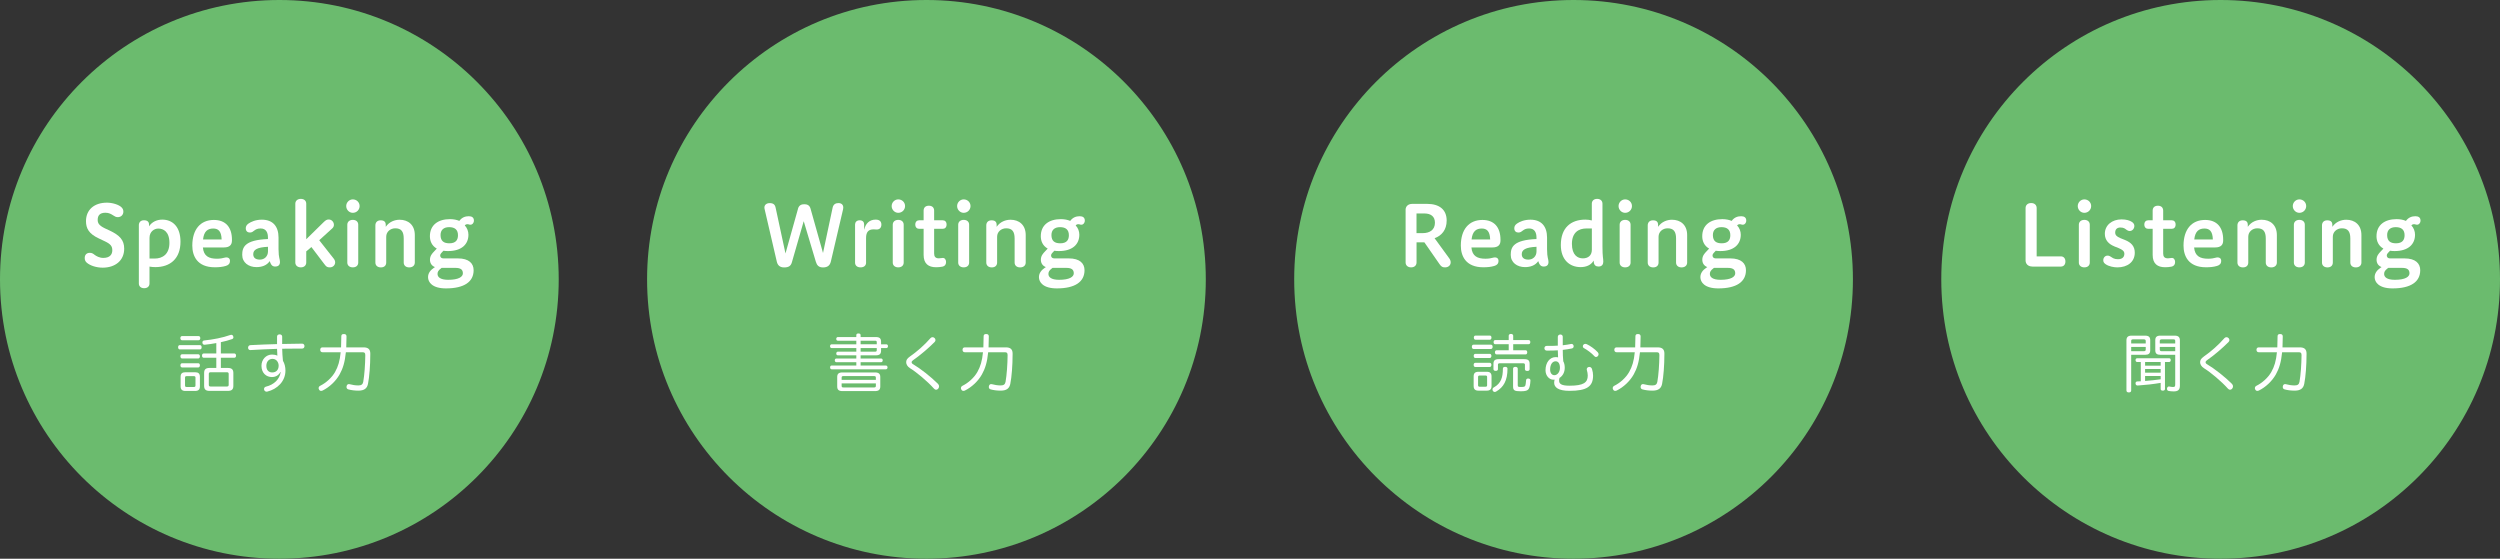 <?xml version="1.0" encoding="UTF-8"?>
<svg id="_レイヤー_1" data-name="レイヤー 1" xmlns="http://www.w3.org/2000/svg" viewBox="0 0 780 174.32">
  <rect x="0" y="0" width="780" height="174.32" fill="#333333" stroke="none"/>
  <defs>
    <style>
      .cls-1 {
        fill: #fff;
      }

      .cls-2 {
        fill: #6bbb6e;
      }
    </style>
  </defs>
  <g>
    <circle class="cls-2" cx="87.16" cy="87.16" r="87.16"/>
    <g>
      <path class="cls-1" d="m56.09,109.02c-.34,0-.52-.3-.52-.68,0-.4.18-.66.52-.66h6.3c.34,0,.52.26.52.66s-.18.68-.52.68h-6.3Zm.7-2.86c-.32,0-.52-.28-.52-.66s.2-.64.52-.64h5.16c.34,0,.54.26.54.64s-.2.66-.54.66h-5.16Zm0,5.68c-.34,0-.5-.32-.5-.68,0-.34.16-.62.5-.62h5.1c.3,0,.48.28.48.62,0,.36-.18.68-.48.68h-5.1Zm0,2.8c-.34,0-.5-.32-.5-.66s.16-.64.5-.64h5.1c.3,0,.48.28.48.64,0,.34-.18.66-.48.66h-5.1Zm5.58,5.92c0,1-.5,1.42-1.52,1.42h-2.98c-1.02,0-1.52-.42-1.52-1.42v-3.02c0-1,.5-1.4,1.52-1.4h2.98c1.02,0,1.52.4,1.52,1.4v3.02Zm-4.12-3.2c-.34,0-.52.1-.52.46v2.46c0,.36.18.46.52.46h2.22c.34,0,.52-.1.52-.46v-2.46c0-.36-.18-.46-.52-.46h-2.22Zm5.32-5.74c-.34,0-.54-.26-.54-.66s.2-.68.54-.68h3.92v-3.24c-1.24.24-2.48.4-3.6.52h-.1c-.38,0-.6-.24-.64-.64v-.08c0-.38.22-.58.6-.62,2.64-.26,5.68-.84,8.1-1.7.1-.04.2-.06.3-.06.26,0,.5.14.6.42.06.12.08.24.08.34,0,.28-.16.5-.42.58-1.06.38-2.26.7-3.5.96v3.52h4.2c.34,0,.54.28.54.68s-.2.66-.54.66h-4.2v3.18h2.16c1.18,0,1.74.42,1.74,1.58v4c0,1.16-.56,1.58-1.74,1.58h-5.66c-1.18,0-1.72-.42-1.72-1.58v-4c0-1.16.54-1.58,1.72-1.58h2.08v-3.18h-3.92Zm7.16,8.98c.42,0,.62-.12.62-.54v-3.38c0-.42-.2-.54-.62-.54h-4.96c-.42,0-.62.12-.62.54v3.38c0,.42.2.54.62.54h4.96Z"/>
      <path class="cls-1" d="m86.44,105c0-.46.4-.68.8-.68s.8.22.8.68v2.32c2.08-.06,4.16-.08,6.24-.1.48,0,.72.38.72.76,0,.4-.24.78-.74.78h-1.66c-1.52,0-3.04.02-4.56.04.04,1.26.1,2.5.24,3.76.52.86.78,1.94.78,3.06,0,3.34-2.54,5.8-5.68,6.56-.08.02-.16.02-.22.02-.5,0-.78-.42-.78-.82,0-.32.18-.64.58-.74,2.58-.62,4.28-2.34,4.62-4.56l-.08-.02c-.54,1.02-1.5,1.58-2.68,1.58-1.7,0-3.24-1.22-3.24-3.52,0-1.94,1.42-3.5,3.3-3.5.62,0,1.18.12,1.66.34-.06-.7-.08-1.4-.1-2.12-2.76.08-5.54.22-8.3.38h-.06c-.46,0-.68-.36-.68-.72,0-.4.24-.8.72-.82,2.76-.14,5.54-.26,8.32-.32v-2.36Zm-1.5,11.2c1.26,0,2-.84,2-2.12,0-1.02-.68-2.12-1.92-2.12-1.12,0-1.92.86-1.92,2.16,0,1.44.8,2.08,1.84,2.08Z"/>
      <path class="cls-1" d="m106.41,108.38c.04-1.02.08-2.14.08-3.44,0-.52.24-.72.8-.72.5,0,.82.2.82.74,0,1.26-.04,2.4-.08,3.42h5.4c1.44,0,2.1.62,2.1,1.9v.32c0,3.32-.28,7-.72,9.18-.28,1.4-1.18,2.1-2.98,2.1-1.16,0-2.24-.14-3.12-.38-.4-.1-.6-.38-.6-.76,0-.08.02-.18.04-.28.08-.38.32-.62.7-.62.08,0,.18.02.28.04.72.2,1.72.38,2.64.38.98,0,1.4-.32,1.56-1.12.38-2.1.62-5.58.64-8.3,0-.74-.2-.94-.92-.94h-5.14c-.3,3.1-.94,5.12-1.94,6.9-1.22,2.18-3.22,4-5.26,5.02-.16.08-.34.14-.52.14-.26,0-.5-.12-.64-.4-.1-.16-.14-.32-.14-.46,0-.3.16-.56.46-.72,1.8-.88,3.68-2.54,4.68-4.34.94-1.66,1.48-3.42,1.74-6.14h-5.68c-.46,0-.7-.32-.7-.76s.24-.76.7-.76h5.8Z"/>
    </g>
    <g>
      <path class="cls-1" d="m30.81,74.38c-3.04-1.43-3.98-3.07-3.98-5.38,0-3.51,2.52-5.77,6.53-5.77,1.66,0,3.74.6,4.58,1.48.39.42.55.75.55,1.35,0,.83-.6,1.69-1.74,1.69-.57,0-.96-.23-1.43-.55-.65-.42-1.33-.83-2.42-.83-1.74,0-2.42.86-2.42,2.21,0,.94.29,1.72,2.29,2.68l1.4.65c3.15,1.48,4.58,2.96,4.58,5.67,0,3.74-2.83,5.93-6.71,5.93-2.05,0-3.93-.68-4.91-1.51-.34-.29-.7-.7-.7-1.48,0-1.07.65-1.64,1.59-1.64.7,0,1.07.29,1.46.6.55.42,1.56.99,2.73.99,2.11,0,2.83-1.12,2.83-2.39s-.55-1.95-2.29-2.78l-1.92-.91Z"/>
      <path class="cls-1" d="m46.49,70.63c.88-1.38,2.44-2.11,4.13-2.11,3.22,0,5.69,2.21,5.69,6.89,0,5.33-3.25,7.93-7.85,7.93-.57,0-1.2-.05-1.82-.16v5.28c0,.81-.57,1.46-1.66,1.46s-1.66-.65-1.66-1.46v-18.23c0-.75.47-1.51,1.59-1.51s1.59.52,1.59,1.38v.52Zm1.77,10.04c2.44,0,4.6-1.35,4.6-4.89s-1.9-4.47-3.48-4.47c-1.25,0-2.73.94-2.73,2.89v6.47h1.61Z"/>
      <path class="cls-1" d="m63.3,77.18c.23,2.76,1.9,3.54,4.39,3.54,1.12,0,1.82-.18,2.31-.31.23-.05.39-.1.68-.1.57,0,1.07.34,1.07,1.07,0,.88-.44,1.33-1.3,1.59-1.04.31-2.11.42-3.43.42-5.59,0-7.02-3.64-7.02-6.76,0-5.04,2.52-8.01,6.73-8.01,3.64,0,5.64,2.24,5.64,6.19v.21c0,1.35-.7,2.18-2.5,2.18h-6.58Zm5.85-2.47c-.08-2.7-1.14-3.41-2.63-3.41-1.69,0-2.89.83-3.17,3.41h5.8Z"/>
      <path class="cls-1" d="m86.91,77.91c0,2.52.44,2.89.44,3.82s-.49,1.43-1.51,1.43c-.86,0-1.25-.55-1.48-1.14-.05-.13-.13-.34-.21-.55-.94,1.4-2.55,1.87-4.13,1.87-2.47,0-4.45-1.43-4.45-3.82s.78-4.65,8.03-4.94v-.47c0-1.53-.57-2.83-2.29-2.83-2.03,0-2.05,1.27-3.33,1.27-.62,0-1.3-.31-1.3-1.33,0-.49.18-1.01.83-1.46.81-.57,2.26-1.22,4.19-1.22,3.46,0,5.2,2.11,5.2,5.59v3.77Zm-3.3-.91c-3.43.16-4.6.94-4.6,2.31,0,1.07.68,1.69,2.08,1.69s2.52-1.01,2.52-2.57v-1.43Z"/>
      <path class="cls-1" d="m92.14,63.56c0-.83.6-1.51,1.72-1.51s1.69.68,1.69,1.51v11.08l5.38-5.28c.73-.73,1.12-.88,1.64-.88.94,0,1.61.81,1.61,1.66,0,.39-.16.81-.52,1.12l-4.06,3.69,4.58,5.82c.26.34.39.73.39,1.09,0,.83-.68,1.56-1.64,1.56-.86,0-1.12-.18-1.79-1.09l-3.98-5.25-1.61,1.35v3.48c0,.83-.6,1.51-1.69,1.51s-1.72-.68-1.72-1.51v-18.36Z"/>
      <path class="cls-1" d="m108.02,64.29c0-1.14.94-2.08,2.05-2.08,1.22,0,2.13.94,2.13,2.08s-.91,2.11-2.13,2.11c-1.12,0-2.05-.96-2.05-2.11Zm.34,5.82c0-.83.6-1.51,1.72-1.51s1.69.68,1.69,1.51v11.83c0,.83-.6,1.48-1.69,1.48s-1.72-.65-1.72-1.48v-11.83Z"/>
      <path class="cls-1" d="m125.96,74.4c0-2.13-.75-3.17-2.63-3.17-1.53,0-2.83,1.07-2.83,2.63v8.06c0,.86-.55,1.51-1.66,1.51s-1.72-.65-1.72-1.51v-11.62c0-.78.47-1.56,1.64-1.56s1.59.55,1.59,1.43v.6c1.09-1.59,2.81-2.21,4.34-2.21,2.65,0,4.73,1.59,4.73,4.78v8.58c0,.83-.6,1.51-1.74,1.51s-1.72-.68-1.72-1.51v-7.51Z"/>
      <path class="cls-1" d="m136.26,77.55c-1.51-.86-2.13-2.31-2.13-3.85,0-3.51,2.57-5.33,6.27-5.33,1.12,0,2.11.21,2.91.55.78-1.07,1.82-1.46,2.96-1.46.99,0,1.59.44,1.59,1.35,0,.83-.57,1.3-1.01,1.3-.57,0-.55-.16-1.01-.16-.34,0-.6.1-.83.39.75.75,1.14,1.87,1.14,2.89,0,2.96-2.08,5.1-6.37,5.1-.52,0-.99-.03-1.43-.1l-.49.52c-.42.44-.52.68-.52.99,0,.34.21.88,1.07.88h4.45c3.48,0,4.91,1.59,4.91,3.69,0,3.61-2.94,5.67-8.63,5.67-4.29,0-5.59-1.95-5.59-3.51,0-1.27.78-2.21,1.82-2.91l.34-.23c-.96-.36-1.56-1.17-1.56-2.29,0-1.22.68-1.95,1.3-2.6l.83-.88Zm1.53,6.03l-.21.16c-.86.65-1.07,1.12-1.07,1.74,0,.94.83,1.82,3.33,1.82,3.28,0,4.58-.94,4.58-2.03,0-1.17-.73-1.69-2.31-1.69h-4.32Zm2.34-12.71c-1.77,0-2.68.94-2.68,2.47,0,1.95,1.12,2.57,2.76,2.57,2.03,0,2.68-1.09,2.68-2.52,0-1.74-1.01-2.52-2.76-2.52Z"/>
    </g>
  </g>
  <g>
    <circle class="cls-2" cx="289.05" cy="87.16" r="87.16"/>
    <g>
      <path class="cls-1" d="m267.17,106.3h-5.78c-.3,0-.48-.22-.48-.56,0-.3.18-.58.48-.58h5.78v-.56c0-.4.2-.56.66-.56s.68.16.68.56v.56h4.76c1.16,0,1.62.44,1.62,1.44v.82h1.66c.3,0,.5.28.5.58,0,.36-.2.6-.5.6h-1.66v.82c0,1-.46,1.44-1.62,1.44h-4.76v1h6.44c.26,0,.46.24.46.54,0,.32-.18.6-.46.6h-6.44v1.04h7.88c.3,0,.52.24.52.58s-.2.6-.5.6h-16.92c-.32,0-.5-.24-.5-.6,0-.32.16-.58.48-.58h7.7v-1.04h-6.26c-.28,0-.46-.28-.46-.6,0-.28.18-.54.44-.54h6.28v-1h-5.78c-.3,0-.48-.24-.48-.54,0-.32.18-.6.48-.6h5.78v-1.12h-7.7c-.3,0-.5-.24-.5-.6,0-.32.2-.58.5-.58h7.7v-1.12Zm-4.3,15.72c-1.18,0-1.66-.42-1.66-1.44v-2.96c0-1,.48-1.42,1.66-1.42h10.1c1.18,0,1.68.42,1.68,1.42v2.96c0,1.02-.5,1.44-1.68,1.44h-10.1Zm10.4-3.5v-.72c0-.36-.2-.46-.54-.46h-9.6c-.36,0-.54.1-.54.46v.72h10.68Zm-10.68,1.9c0,.36.18.46.54.46h9.6c.34,0,.54-.1.54-.46v-.8h-10.68v.8Zm10.96-13v-.66c0-.36-.16-.46-.52-.46h-4.52v1.12h5.04Zm-5.04,2.3h4.52c.36,0,.52-.12.52-.48v-.64h-5.04v1.12Z"/>
      <path class="cls-1" d="m290.95,105.2c.48,0,.92.42.92.9,0,.2-.08.42-.28.62-1.94,1.94-4.48,4.12-6.76,5.7-.26.18-.4.4-.4.6,0,.22.14.44.46.62,2.2,1.3,5.6,3.94,7.78,6.14.22.24.32.5.32.76,0,.56-.44,1.06-.92,1.06-.22,0-.46-.1-.66-.34-1.96-2.2-5.36-5.08-7.48-6.38-.8-.5-1.2-1.22-1.2-1.84s.2-1.14,1.18-1.82c2.2-1.52,4.64-3.68,6.38-5.7.2-.22.42-.32.66-.32Z"/>
      <path class="cls-1" d="m306.81,108.38c.04-1.02.08-2.14.08-3.44,0-.52.24-.72.8-.72.5,0,.82.2.82.74,0,1.26-.04,2.4-.08,3.42h5.4c1.44,0,2.1.62,2.1,1.9v.32c0,3.32-.28,7-.72,9.18-.28,1.4-1.18,2.1-2.98,2.1-1.16,0-2.24-.14-3.12-.38-.4-.1-.6-.38-.6-.76,0-.08.02-.18.04-.28.08-.38.32-.62.7-.62.08,0,.18.02.28.04.72.2,1.72.38,2.64.38.98,0,1.4-.32,1.56-1.12.38-2.1.62-5.58.64-8.3,0-.74-.2-.94-.92-.94h-5.14c-.3,3.1-.94,5.12-1.94,6.9-1.22,2.18-3.22,4-5.26,5.02-.16.08-.34.14-.52.14-.26,0-.5-.12-.64-.4-.1-.16-.14-.32-.14-.46,0-.3.16-.56.46-.72,1.8-.88,3.68-2.54,4.68-4.34.94-1.66,1.48-3.42,1.74-6.14h-5.68c-.46,0-.7-.32-.7-.76s.24-.76.7-.76h5.8Z"/>
    </g>
    <g>
      <path class="cls-1" d="m248.96,65.15c.34-1.22,1.2-1.43,2-1.43s1.61.26,1.92,1.35l3.9,13.86,2.99-14.09c.23-1.14.99-1.48,1.85-1.48s1.48.49,1.48,1.38c0,.16-.03.34-.05.52l-3.82,16.33c-.29,1.25-1.07,1.85-2.44,1.85s-1.92-.68-2.26-1.82l-3.77-12.61-3.69,12.82c-.31,1.12-.99,1.61-2.42,1.61s-2.05-.78-2.29-1.82l-3.82-16.46c-.03-.13-.05-.29-.05-.39,0-.91.75-1.4,1.64-1.4,1.14,0,1.66.44,1.87,1.46l3.07,14.25,3.9-13.91Z"/>
      <path class="cls-1" d="m270.22,81.94c0,.86-.6,1.48-1.72,1.48s-1.72-.62-1.72-1.48v-11.88c0-.65.42-1.33,1.43-1.33s1.4.57,1.4,1.33v1.53h.05c.39-1.82,1.59-3.07,3.54-3.07,1.25,0,1.79.6,1.79,1.56s-.57,1.53-1.43,1.53c-.31,0-.68-.05-1.01-.05-1.61,0-2.34.86-2.34,2.7v7.67Z"/>
      <path class="cls-1" d="m278.2,64.29c0-1.14.94-2.08,2.05-2.08,1.22,0,2.13.94,2.13,2.08s-.91,2.11-2.13,2.11c-1.12,0-2.05-.96-2.05-2.11Zm.34,5.82c0-.83.6-1.51,1.72-1.51s1.69.68,1.69,1.51v11.83c0,.83-.6,1.48-1.69,1.48s-1.72-.65-1.72-1.48v-11.83Z"/>
      <path class="cls-1" d="m288.17,71.39h-1.4c-.65,0-1.2-.44-1.2-1.33s.55-1.33,1.2-1.33h1.4v-3.02c0-.86.52-1.53,1.64-1.53s1.64.68,1.64,1.53v3.02h2.68c.68,0,1.2.44,1.2,1.33s-.52,1.33-1.2,1.33h-2.68v7.7c0,.96.39,1.51,1.48,1.51.52,0,.83-.13,1.3-.13s.94.44.94,1.33c0,.78-.44,1.27-1.14,1.4s-1.33.18-1.98.18c-2.34,0-3.88-1.07-3.88-3.85v-8.14Z"/>
      <path class="cls-1" d="m298.62,64.29c0-1.14.94-2.08,2.05-2.08,1.22,0,2.13.94,2.13,2.08s-.91,2.11-2.13,2.11c-1.12,0-2.05-.96-2.05-2.11Zm.34,5.82c0-.83.6-1.51,1.72-1.51s1.69.68,1.69,1.51v11.83c0,.83-.6,1.48-1.69,1.48s-1.72-.65-1.72-1.48v-11.83Z"/>
      <path class="cls-1" d="m316.56,74.4c0-2.13-.75-3.17-2.63-3.17-1.53,0-2.83,1.07-2.83,2.63v8.06c0,.86-.55,1.51-1.66,1.51s-1.72-.65-1.72-1.51v-11.62c0-.78.47-1.56,1.64-1.56s1.59.55,1.59,1.43v.6c1.09-1.59,2.81-2.21,4.34-2.21,2.65,0,4.73,1.59,4.73,4.78v8.58c0,.83-.6,1.51-1.74,1.51s-1.72-.68-1.72-1.51v-7.51Z"/>
      <path class="cls-1" d="m326.86,77.55c-1.51-.86-2.13-2.31-2.13-3.85,0-3.51,2.57-5.33,6.27-5.33,1.12,0,2.11.21,2.91.55.78-1.07,1.82-1.46,2.96-1.46.99,0,1.59.44,1.59,1.35,0,.83-.57,1.3-1.01,1.3-.57,0-.55-.16-1.01-.16-.34,0-.6.1-.83.39.75.75,1.14,1.87,1.14,2.89,0,2.96-2.08,5.1-6.37,5.1-.52,0-.99-.03-1.43-.1l-.49.52c-.42.44-.52.68-.52.99,0,.34.21.88,1.07.88h4.45c3.48,0,4.91,1.59,4.91,3.69,0,3.61-2.94,5.67-8.63,5.67-4.29,0-5.59-1.95-5.59-3.51,0-1.27.78-2.21,1.82-2.91l.34-.23c-.96-.36-1.56-1.17-1.56-2.29,0-1.22.68-1.95,1.3-2.6l.83-.88Zm1.53,6.03l-.21.16c-.86.65-1.07,1.12-1.07,1.74,0,.94.83,1.82,3.33,1.82,3.28,0,4.58-.94,4.58-2.03,0-1.17-.73-1.69-2.31-1.69h-4.32Zm2.34-12.71c-1.77,0-2.68.94-2.68,2.47,0,1.95,1.12,2.57,2.76,2.57,2.03,0,2.68-1.09,2.68-2.52,0-1.74-1.01-2.52-2.76-2.52Z"/>
    </g>
  </g>
  <g>
    <circle class="cls-2" cx="490.95" cy="87.16" r="87.16"/>
    <g>
      <path class="cls-1" d="m465.18,107.54c.34,0,.52.26.52.66,0,.36-.18.68-.52.68h-5.44c-.34,0-.52-.3-.52-.68,0-.4.18-.66.52-.66h5.44Zm-4.9,6.96c-.34,0-.5-.3-.5-.66,0-.34.16-.64.5-.64h4.54c.32,0,.5.3.5.64,0,.36-.18.66-.5.66h-4.54Zm5.08,5.92c0,1.02-.48,1.46-1.46,1.46h-2.64c-1,0-1.48-.44-1.48-1.46v-3c0-1,.48-1.42,1.48-1.42h2.64c.98,0,1.46.42,1.46,1.42v3Zm-5.06-8.72c-.34,0-.5-.3-.5-.66,0-.34.16-.64.5-.64h4.52c.32,0,.5.3.5.64s-.18.66-.5.66h-4.52Zm.06-5.7c-.34,0-.52-.32-.52-.66,0-.38.18-.64.52-.64h4.48c.32,0,.5.26.5.64,0,.34-.18.66-.5.66h-4.48Zm3.12,14.66c.32,0,.5-.12.5-.46v-2.58c0-.34-.18-.46-.5-.46h-1.8c-.34,0-.52.12-.52.46v2.58c0,.34.18.46.52.46h1.8Zm6.86-5.64c0,3.76-1.26,5.78-3.44,7.08-.2.14-.4.2-.56.2-.22,0-.42-.12-.56-.34-.08-.14-.12-.3-.12-.44,0-.26.14-.52.44-.66,2.24-1.26,2.8-3.16,2.8-5.84,0-.36.24-.56.72-.56.42,0,.72.2.72.56Zm5.26-2.96c1.18,0,1.64.4,1.64,1.46v1.66c0,.38-.28.56-.72.56s-.74-.18-.74-.52v-1.42c0-.34-.22-.46-.6-.46h-7.26c-.36,0-.56.12-.56.46v1.38c0,.34-.28.54-.68.54-.44,0-.72-.18-.72-.56v-1.64c0-1.06.48-1.46,1.6-1.46h8.04Zm.4-2.78c.32,0,.5.28.5.64s-.18.66-.5.66h-9.06c-.34,0-.52-.3-.52-.66s.18-.64.52-.64h3.78v-1.88h-4.2c-.34,0-.52-.28-.52-.66s.18-.64.52-.64h4.2v-1.34c0-.34.26-.58.7-.58s.7.24.7.58v1.34h4.78c.36,0,.56.24.56.62,0,.4-.2.68-.56.68h-4.78v1.88h3.88Zm-3.92,5.74c0-.34.26-.56.74-.56.42,0,.72.22.72.56v5.2c0,.42.1.52,1,.52s1.18-.1,1.32-.36c.14-.3.22-.98.28-1.74.02-.34.24-.54.62-.54h.1c.4.04.64.24.64.58v.04c-.06,1.2-.24,2.16-.56,2.64-.34.5-.92.72-2.48.72-2,0-2.38-.32-2.38-1.52v-5.54Z"/>
      <path class="cls-1" d="m487.58,107.72c.94-.1,1.82-.24,2.6-.4.06-.02.1-.02.14-.02.42,0,.66.36.66.74,0,.3-.16.6-.56.68-.88.18-1.84.34-2.84.44,0,1.18.04,2.38.16,3.56.3.52.46,1.2.46,2.02,0,1.44-.66,2.56-1.62,3.16-.12.3-.14.5-.14.88,0,.96.72,1.56,3.22,1.56,4.46,0,5.72-1,5.72-3.18,0-.52-.12-1.16-.28-1.7-.02-.08-.04-.18-.04-.24,0-.46.4-.74.8-.74.34,0,.7.2.84.64.24.74.34,1.48.34,2.06,0,3.4-1.92,4.76-7.36,4.76-3.52,0-4.78-1.12-4.78-2.52,0-.32.06-.68.14-.98-.14.02-.26.02-.42.02-1.16,0-2.42-1.12-2.42-2.96,0-2.36,1.34-4.08,3.14-4.08.28,0,.54.02.78.08-.04-.72-.06-1.46-.08-2.2-.92.06-1.84.08-2.72.08h-.78c-.46-.02-.68-.38-.68-.74s.24-.74.72-.72h.76c.86,0,1.78-.02,2.7-.08v-2.8c.04-.44.42-.68.78-.68.38,0,.74.22.76.66v2.7Zm-.88,7.02c0-1.24-.48-2.02-1.34-2.02-1.06,0-1.72,1.06-1.72,2.6,0,1.14.62,1.74,1.32,1.74.86,0,1.74-.88,1.74-2.32Zm11.8-4.84c.18.2.26.42.26.62,0,.46-.4.86-.8.86-.18,0-.36-.06-.5-.24-.86-.96-2.26-1.98-3.26-2.52-.26-.14-.36-.36-.36-.58,0-.38.32-.76.8-.76.12,0,.26.04.42.1,1.02.46,2.56,1.54,3.44,2.52Z"/>
      <path class="cls-1" d="m510.17,108.38c.04-1.02.08-2.14.08-3.44,0-.52.24-.72.8-.72.5,0,.82.2.82.74,0,1.26-.04,2.4-.08,3.42h5.4c1.44,0,2.1.62,2.1,1.9v.32c0,3.32-.28,7-.72,9.18-.28,1.4-1.18,2.1-2.98,2.1-1.16,0-2.24-.14-3.12-.38-.4-.1-.6-.38-.6-.76,0-.08.02-.18.04-.28.08-.38.32-.62.7-.62.08,0,.18.02.28.04.72.2,1.72.38,2.64.38.98,0,1.4-.32,1.56-1.12.38-2.1.62-5.58.64-8.3,0-.74-.2-.94-.92-.94h-5.14c-.3,3.1-.94,5.12-1.94,6.9-1.22,2.18-3.22,4-5.26,5.02-.16.08-.34.14-.52.14-.26,0-.5-.12-.64-.4-.1-.16-.14-.32-.14-.46,0-.3.16-.56.46-.72,1.8-.88,3.68-2.54,4.68-4.34.94-1.66,1.48-3.42,1.74-6.14h-5.68c-.46,0-.7-.32-.7-.76s.24-.76.7-.76h5.8Z"/>
    </g>
    <g>
      <path class="cls-1" d="m438.54,65.48c0-1.04.73-1.87,2.08-1.87h4.68c3.77,0,6.06,1.79,6.06,5.2,0,2.94-1.59,4.73-3.77,5.51l4.58,6.29c.31.42.44.83.44,1.25,0,.86-.68,1.56-1.74,1.56-.78,0-1.17-.18-1.74-1.01l-4.73-6.81h-2.44v6.29c0,.83-.57,1.53-1.69,1.53s-1.72-.7-1.72-1.53v-16.41Zm3.41,1.12v6.14h1.9c2.26,0,3.85-1.04,3.85-3.25,0-1.95-1.27-2.89-3.3-2.89h-2.44Z"/>
      <path class="cls-1" d="m459.08,77.18c.23,2.76,1.9,3.54,4.39,3.54,1.12,0,1.82-.18,2.31-.31.23-.05.39-.1.68-.1.57,0,1.07.34,1.07,1.07,0,.88-.44,1.33-1.3,1.59-1.04.31-2.11.42-3.43.42-5.59,0-7.02-3.64-7.02-6.76,0-5.04,2.52-8.01,6.73-8.01,3.64,0,5.64,2.24,5.64,6.19v.21c0,1.35-.7,2.18-2.5,2.18h-6.58Zm5.85-2.47c-.08-2.7-1.14-3.41-2.63-3.41-1.69,0-2.89.83-3.17,3.41h5.8Z"/>
      <path class="cls-1" d="m482.69,77.91c0,2.52.44,2.89.44,3.82s-.49,1.43-1.51,1.43c-.86,0-1.25-.55-1.48-1.14-.05-.13-.13-.34-.21-.55-.94,1.4-2.55,1.87-4.13,1.87-2.47,0-4.45-1.43-4.45-3.82s.78-4.65,8.03-4.94v-.47c0-1.53-.57-2.83-2.29-2.83-2.03,0-2.05,1.27-3.33,1.27-.62,0-1.3-.31-1.3-1.33,0-.49.18-1.01.83-1.46.81-.57,2.26-1.22,4.19-1.22,3.46,0,5.2,2.11,5.2,5.59v3.77Zm-3.3-.91c-3.43.16-4.6.94-4.6,2.31,0,1.07.68,1.69,2.08,1.69s2.52-1.01,2.52-2.57v-1.43Z"/>
      <path class="cls-1" d="m497.22,81.29c-.83,1.51-2.47,2.05-4.08,2.05-3.33,0-6.16-2.21-6.16-6.89,0-5.33,3.07-7.93,7.67-7.93.73,0,1.38.1,2,.26v-5.25c0-.81.57-1.48,1.66-1.48s1.66.68,1.66,1.48v13.23c0,3.67.26,3.67.26,4.89,0,.78-.39,1.51-1.46,1.51-.81,0-1.4-.34-1.51-1.38l-.05-.49Zm-.57-10.01h-1.69c-2.44,0-4.52,1.27-4.52,4.81s1.82,4.52,3.41,4.52,2.81-.86,2.81-2.68v-6.66Z"/>
      <path class="cls-1" d="m504.99,64.29c0-1.14.94-2.08,2.05-2.08,1.22,0,2.13.94,2.13,2.08s-.91,2.11-2.13,2.11c-1.12,0-2.05-.96-2.05-2.11Zm.34,5.82c0-.83.6-1.51,1.72-1.51s1.69.68,1.69,1.51v11.83c0,.83-.6,1.48-1.69,1.48s-1.72-.65-1.72-1.48v-11.83Z"/>
      <path class="cls-1" d="m522.93,74.4c0-2.13-.75-3.17-2.63-3.17-1.53,0-2.83,1.07-2.83,2.63v8.06c0,.86-.55,1.51-1.66,1.51s-1.72-.65-1.72-1.51v-11.62c0-.78.47-1.56,1.64-1.56s1.59.55,1.59,1.43v.6c1.09-1.59,2.81-2.21,4.34-2.21,2.65,0,4.73,1.59,4.73,4.78v8.58c0,.83-.6,1.51-1.74,1.51s-1.72-.68-1.72-1.51v-7.51Z"/>
      <path class="cls-1" d="m533.23,77.55c-1.51-.86-2.13-2.31-2.13-3.85,0-3.51,2.57-5.33,6.27-5.33,1.12,0,2.11.21,2.91.55.78-1.07,1.82-1.46,2.96-1.46.99,0,1.59.44,1.59,1.35,0,.83-.57,1.3-1.01,1.3-.57,0-.55-.16-1.01-.16-.34,0-.6.1-.83.39.75.75,1.14,1.87,1.14,2.89,0,2.96-2.08,5.1-6.37,5.1-.52,0-.99-.03-1.43-.1l-.49.52c-.42.44-.52.68-.52.99,0,.34.21.88,1.07.88h4.45c3.48,0,4.91,1.59,4.91,3.69,0,3.61-2.94,5.67-8.63,5.67-4.29,0-5.59-1.95-5.59-3.51,0-1.27.78-2.21,1.82-2.91l.34-.23c-.96-.36-1.56-1.17-1.56-2.29,0-1.22.68-1.95,1.3-2.6l.83-.88Zm1.53,6.03l-.21.16c-.86.65-1.07,1.12-1.07,1.74,0,.94.83,1.82,3.33,1.82,3.28,0,4.58-.94,4.58-2.03,0-1.17-.73-1.69-2.31-1.69h-4.32Zm2.34-12.71c-1.77,0-2.68.94-2.68,2.47,0,1.95,1.12,2.57,2.76,2.57,2.03,0,2.68-1.09,2.68-2.52,0-1.74-1.01-2.52-2.76-2.52Z"/>
    </g>
  </g>
  <g>
    <circle class="cls-2" cx="692.84" cy="87.16" r="87.16"/>
    <g>
      <path class="cls-1" d="m670.87,109.28c0,1.02-.5,1.42-1.62,1.42h-4.32v11.14c0,.4-.28.6-.74.6-.42,0-.74-.2-.74-.6v-15.64c0-1,.48-1.48,1.6-1.48h4.2c1.12,0,1.62.4,1.62,1.42v3.14Zm-1.4-2.92c0-.34-.24-.48-.58-.48h-3.4c-.38,0-.56.14-.56.48v.8h4.54v-.8Zm0,1.88h-4.54v1.34h3.96c.34,0,.58-.14.58-.5v-.84Zm4.66,11.22c-2.24.38-4.88.68-7.14.82h-.06c-.38,0-.6-.22-.64-.62v-.1c0-.36.22-.54.6-.56.34,0,.68-.02,1.04-.04v-6.02h-1.16c-.3,0-.48-.26-.48-.6s.18-.56.48-.56h10.02c.32,0,.48.22.48.56s-.16.6-.48.6h-1.32v8.46c0,.32-.3.48-.66.48-.4,0-.68-.16-.68-.48v-1.94Zm-4.86-6.52v1.14h4.86v-1.14h-4.86Zm0,2.18v1.16h4.86v-1.16h-4.86Zm4.86,2.2h-4.86v1.54c1.62-.12,3.24-.3,4.86-.52v-1.02Zm6,2.98c0,1.3-.56,1.82-1.94,1.82-.52,0-1.14-.06-1.54-.14-.34-.06-.54-.28-.54-.64v-.14c.06-.38.28-.62.6-.62.04,0,.1,0,.16.02.28.06.72.14,1.08.14.6,0,.72-.12.72-.84v-9.2h-4.62c-1.1,0-1.6-.4-1.6-1.42v-3.14c0-1.02.5-1.42,1.6-1.42h4.46c1.14,0,1.62.48,1.62,1.48v14.1Zm-1.46-13.94c0-.34-.18-.48-.52-.48h-3.72c-.34,0-.58.14-.58.48v.8h4.82v-.8Zm0,1.88h-4.82v.84c0,.36.24.5.58.5h4.24v-1.34Z"/>
      <path class="cls-1" d="m694.66,105.2c.48,0,.92.42.92.9,0,.2-.08.42-.28.62-1.94,1.94-4.48,4.12-6.76,5.7-.26.18-.4.4-.4.6,0,.22.14.44.46.62,2.2,1.3,5.6,3.94,7.78,6.14.22.24.32.5.32.76,0,.56-.44,1.06-.92,1.06-.22,0-.46-.1-.66-.34-1.96-2.2-5.36-5.08-7.48-6.38-.8-.5-1.2-1.22-1.2-1.84s.2-1.14,1.18-1.82c2.2-1.52,4.64-3.68,6.38-5.7.2-.22.42-.32.66-.32Z"/>
      <path class="cls-1" d="m710.52,108.38c.04-1.02.08-2.14.08-3.44,0-.52.24-.72.8-.72.5,0,.82.2.82.74,0,1.26-.04,2.4-.08,3.42h5.4c1.44,0,2.1.62,2.1,1.9v.32c0,3.32-.28,7-.72,9.18-.28,1.4-1.18,2.1-2.98,2.1-1.16,0-2.24-.14-3.12-.38-.4-.1-.6-.38-.6-.76,0-.08.02-.18.04-.28.08-.38.32-.62.7-.62.08,0,.18.02.28.04.72.2,1.72.38,2.64.38.98,0,1.4-.32,1.56-1.12.38-2.1.62-5.58.64-8.3,0-.74-.2-.94-.92-.94h-5.14c-.3,3.1-.94,5.12-1.94,6.9-1.22,2.18-3.22,4-5.26,5.02-.16.08-.34.14-.52.14-.26,0-.5-.12-.64-.4-.1-.16-.14-.32-.14-.46,0-.3.16-.56.46-.72,1.8-.88,3.68-2.54,4.68-4.34.94-1.66,1.48-3.42,1.74-6.14h-5.68c-.46,0-.7-.32-.7-.76s.24-.76.7-.76h5.8Z"/>
    </g>
    <g>
      <path class="cls-1" d="m634.11,83.16c-1.4,0-2.13-.86-2.13-1.92v-16.33c0-.86.6-1.56,1.74-1.56s1.72.7,1.72,1.56v15.08h7.57c.78,0,1.4.55,1.4,1.59s-.62,1.59-1.4,1.59h-8.89Z"/>
      <path class="cls-1" d="m648.26,64.29c0-1.14.94-2.08,2.05-2.08,1.22,0,2.13.94,2.13,2.08s-.91,2.11-2.13,2.11c-1.12,0-2.05-.96-2.05-2.11Zm.34,5.82c0-.83.6-1.51,1.72-1.51s1.69.68,1.69,1.51v11.83c0,.83-.6,1.48-1.69,1.48s-1.72-.65-1.72-1.48v-11.83Z"/>
      <path class="cls-1" d="m659.65,76.85c-1.64-.65-2.94-1.87-2.94-3.9,0-2.7,2.24-4.5,5.2-4.5,1.53,0,2.57.34,3.28.81.49.34.73.75.73,1.22,0,.81-.57,1.59-1.46,1.59-.42,0-.75-.21-1.01-.39-.42-.31-.81-.7-1.9-.7-.91,0-1.61.47-1.61,1.59,0,.75.47,1.25,1.59,1.72l1.43.57c2.03.81,3.09,2,3.09,3.98,0,2.89-2.29,4.58-5.43,4.58-1.09,0-2.6-.29-3.59-.94-.49-.34-.81-.65-.81-1.3,0-.75.55-1.43,1.33-1.43.52,0,.75.18,1.09.39.47.29.94.73,2.16.73,1.38,0,2-.7,2-1.69,0-.86-.65-1.3-1.77-1.77l-1.38-.55Z"/>
      <path class="cls-1" d="m671.63,71.39h-1.4c-.65,0-1.2-.44-1.2-1.33s.55-1.33,1.2-1.33h1.4v-3.02c0-.86.52-1.53,1.64-1.53s1.64.68,1.64,1.53v3.02h2.68c.68,0,1.2.44,1.2,1.33s-.52,1.33-1.2,1.33h-2.68v7.7c0,.96.39,1.51,1.48,1.51.52,0,.83-.13,1.3-.13s.94.44.94,1.33c0,.78-.44,1.27-1.14,1.4s-1.33.18-1.98.18c-2.34,0-3.88-1.07-3.88-3.85v-8.14Z"/>
      <path class="cls-1" d="m684.56,77.18c.23,2.76,1.9,3.54,4.39,3.54,1.12,0,1.82-.18,2.31-.31.23-.05.39-.1.68-.1.57,0,1.07.34,1.07,1.07,0,.88-.44,1.33-1.3,1.59-1.04.31-2.11.42-3.43.42-5.59,0-7.02-3.64-7.02-6.76,0-5.04,2.52-8.01,6.73-8.01,3.64,0,5.64,2.24,5.64,6.19v.21c0,1.35-.7,2.18-2.5,2.18h-6.58Zm5.85-2.47c-.08-2.7-1.14-3.41-2.63-3.41-1.69,0-2.89.83-3.17,3.41h5.8Z"/>
      <path class="cls-1" d="m706.92,74.4c0-2.13-.75-3.17-2.63-3.17-1.53,0-2.83,1.07-2.83,2.63v8.06c0,.86-.55,1.51-1.66,1.51s-1.72-.65-1.72-1.51v-11.62c0-.78.47-1.56,1.64-1.56s1.59.55,1.59,1.43v.6c1.09-1.59,2.81-2.21,4.34-2.21,2.65,0,4.73,1.59,4.73,4.78v8.58c0,.83-.6,1.51-1.74,1.51s-1.72-.68-1.72-1.51v-7.51Z"/>
      <path class="cls-1" d="m715.35,64.29c0-1.14.94-2.08,2.05-2.08,1.22,0,2.13.94,2.13,2.08s-.91,2.11-2.13,2.11c-1.12,0-2.05-.96-2.05-2.11Zm.34,5.82c0-.83.6-1.51,1.72-1.51s1.69.68,1.69,1.51v11.83c0,.83-.6,1.48-1.69,1.48s-1.72-.65-1.72-1.48v-11.83Z"/>
      <path class="cls-1" d="m733.3,74.4c0-2.13-.75-3.17-2.63-3.17-1.53,0-2.83,1.07-2.83,2.63v8.06c0,.86-.55,1.51-1.66,1.51s-1.72-.65-1.72-1.51v-11.62c0-.78.47-1.56,1.64-1.56s1.59.55,1.59,1.43v.6c1.09-1.59,2.81-2.21,4.34-2.21,2.65,0,4.73,1.59,4.73,4.78v8.58c0,.83-.6,1.51-1.74,1.51s-1.72-.68-1.72-1.51v-7.51Z"/>
      <path class="cls-1" d="m743.6,77.55c-1.51-.86-2.13-2.31-2.13-3.85,0-3.51,2.57-5.33,6.27-5.33,1.12,0,2.11.21,2.91.55.78-1.07,1.82-1.46,2.96-1.46.99,0,1.59.44,1.59,1.35,0,.83-.57,1.3-1.01,1.3-.57,0-.55-.16-1.01-.16-.34,0-.6.1-.83.39.75.75,1.14,1.87,1.14,2.89,0,2.96-2.08,5.1-6.37,5.1-.52,0-.99-.03-1.43-.1l-.49.52c-.42.44-.52.68-.52.99,0,.34.21.88,1.07.88h4.45c3.48,0,4.91,1.59,4.91,3.69,0,3.61-2.94,5.67-8.63,5.67-4.29,0-5.59-1.95-5.59-3.51,0-1.27.78-2.21,1.82-2.91l.34-.23c-.96-.36-1.56-1.17-1.56-2.29,0-1.22.68-1.95,1.3-2.6l.83-.88Zm1.53,6.03l-.21.16c-.86.65-1.07,1.12-1.07,1.74,0,.94.83,1.82,3.33,1.82,3.28,0,4.58-.94,4.58-2.03,0-1.17-.73-1.69-2.31-1.69h-4.32Zm2.34-12.71c-1.77,0-2.68.94-2.68,2.47,0,1.95,1.12,2.57,2.76,2.57,2.03,0,2.68-1.09,2.68-2.52,0-1.74-1.01-2.52-2.76-2.52Z"/>
    </g>
  </g>
</svg>